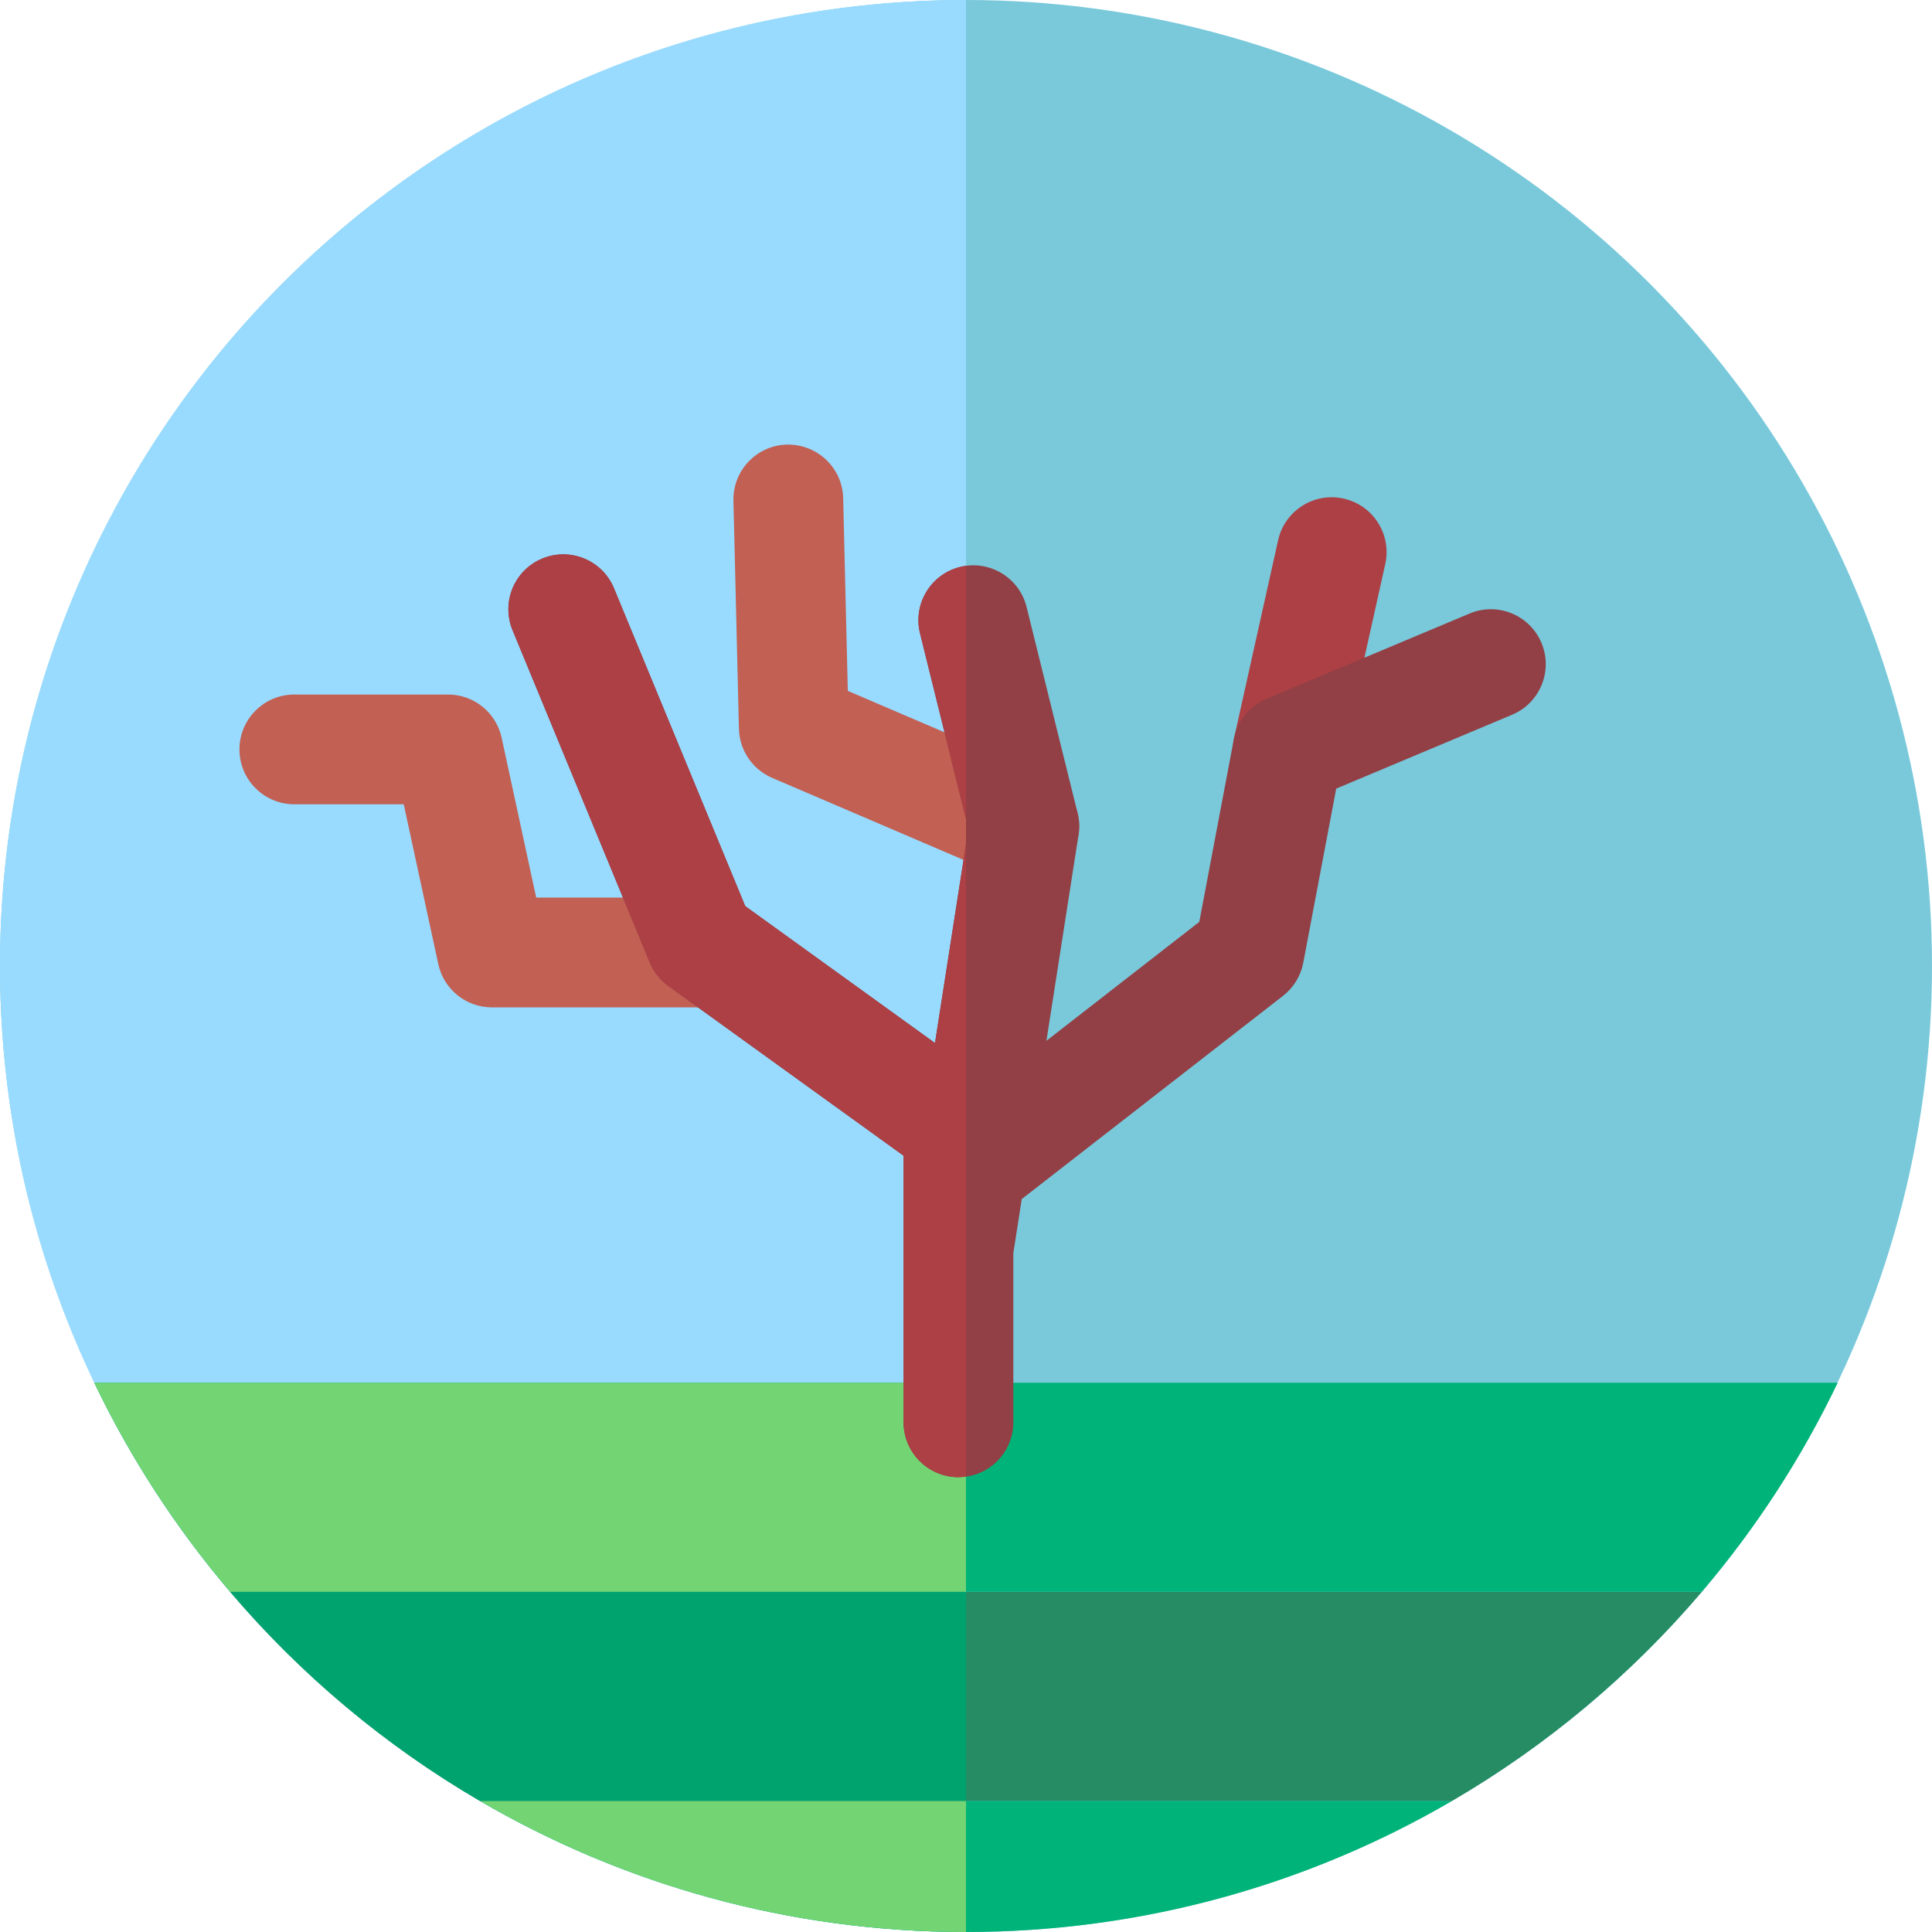 <?xml version="1.0" encoding="iso-8859-1"?>
<!-- Generator: Adobe Illustrator 19.0.0, SVG Export Plug-In . SVG Version: 6.00 Build 0)  -->
<svg version="1.1" id="Layer_1" xmlns="http://www.w3.org/2000/svg" xmlns:xlink="http://www.w3.org/1999/xlink" x="0px" y="0px"
	 viewBox="0 0 512 512" style="enable-background:new 0 0 512 512;" xml:space="preserve">
<circle style="fill:#79C9DB;" cx="256" cy="256" r="256"/>
<path style="fill:#99DBFF;" d="M256,512C114.615,512,0,397.385,0,256S114.615,0,256,0V512z"/>
<path style="fill:#C26053;" d="M185.638,266.964h-55.273c-6.848,0-12.769-4.777-14.217-11.472l-9.156-42.346H78.001
	c-8.033,0-14.545-6.513-14.545-14.545c0-8.032,6.512-14.545,14.545-14.545h40.727c6.848,0,12.769,4.777,14.217,11.472l9.156,42.346
	h43.536c8.033,0,14.545,6.513,14.545,14.545S193.671,266.964,185.638,266.964z"/>
<path style="fill:#00B379;" d="M256,512c46.989,0,91.014-12.672,128.865-34.768H127.135C164.986,499.328,209.011,512,256,512z"/>
<path style="fill:#72D473;" d="M256,512v-34.768H127.135C164.986,499.328,209.011,512,256,512z"/>
<path style="fill:#258C64;" d="M451.008,421.836H60.992c18.711,21.981,41.069,40.758,66.144,55.396h257.729
	C409.94,462.595,432.297,443.818,451.008,421.836z"/>
<path style="fill:#00A36D;" d="M256,421.836H60.992c18.711,21.981,41.069,40.758,66.144,55.396H256V421.836z"/>
<path style="fill:#00B379;" d="M487.011,366.439H24.989c9.603,20.051,21.747,38.649,36.003,55.396h390.017
	C465.264,405.089,477.408,386.49,487.011,366.439z"/>
<path style="fill:#72D473;" d="M256,366.439H24.989c9.603,20.051,21.747,38.649,36.003,55.396H256V366.439z"/>
<path style="fill:#AC4045;" d="M341.287,213.149c-1.047,0-2.109-0.113-3.174-0.351c-7.841-1.744-12.783-9.517-11.037-17.359
	l11.636-52.273c1.745-7.841,9.514-12.785,17.359-11.037c7.841,1.744,12.783,9.517,11.037,17.359l-11.636,52.273
	C353.964,208.538,347.953,213.149,341.287,213.149z"/>
<path style="fill:#C26053;" d="M271.449,233.514c-1.911,0-3.855-0.38-5.722-1.181l-61.091-26.182
	c-5.232-2.241-8.675-7.329-8.812-13.02l-1.455-60.419c-0.193-8.031,6.16-14.697,14.191-14.89c8.038-0.148,14.698,6.16,14.892,14.192
	l1.229,51.079l52.505,22.502c7.385,3.165,10.804,11.716,7.639,19.1C282.463,230.209,277.092,233.514,271.449,233.514z"/>
<path style="fill:#924045;" d="M408.503,170.368c-3.111-7.405-11.635-10.89-19.043-7.779l-53.818,22.601
	c-4.5,1.889-7.753,5.91-8.66,10.705l-9.159,48.416l-40.506,31.505l8.512-54.612c0.298-1.91,0.212-3.86-0.253-5.735l-13.521-54.601
	c-1.93-7.799-9.817-12.553-17.615-10.624c-7.798,1.932-12.553,9.818-10.623,17.615L256,217.062v6.618l-8.22,52.733l-50.278-36.276
	l-34.785-84.233c-3.066-7.424-11.568-10.957-18.996-7.892c-7.425,3.066-10.959,11.571-7.892,18.998l36.364,88.055
	c1.031,2.499,2.74,4.66,4.934,6.243l62.329,44.973v70.639c0,8.032,6.512,14.545,14.545,14.545c8.033,0,14.545-6.513,14.545-14.545
	v-44.838l2.233-14.323l69.244-53.856c2.796-2.175,4.703-5.297,5.361-8.777l8.729-46.138l46.611-19.575
	C408.131,186.301,411.615,177.775,408.503,170.368z"/>
<path style="fill:#AC4045;" d="M256,149.946c-0.519,0.07-1.041,0.169-1.562,0.298c-7.798,1.932-12.553,9.818-10.623,17.615
	L256,217.062v6.618l-8.22,52.733l-50.278-36.276l-34.785-84.233c-3.066-7.424-11.568-10.957-18.996-7.892
	c-7.425,3.066-10.959,11.571-7.892,18.998l36.364,88.055c1.031,2.499,2.74,4.66,4.934,6.243l62.329,44.973v70.639
	c0,8.032,6.512,14.545,14.545,14.545l1.999-0.137L256,149.946z"/>
<g>
</g>
<g>
</g>
<g>
</g>
<g>
</g>
<g>
</g>
<g>
</g>
<g>
</g>
<g>
</g>
<g>
</g>
<g>
</g>
<g>
</g>
<g>
</g>
<g>
</g>
<g>
</g>
<g>
</g>
</svg>

